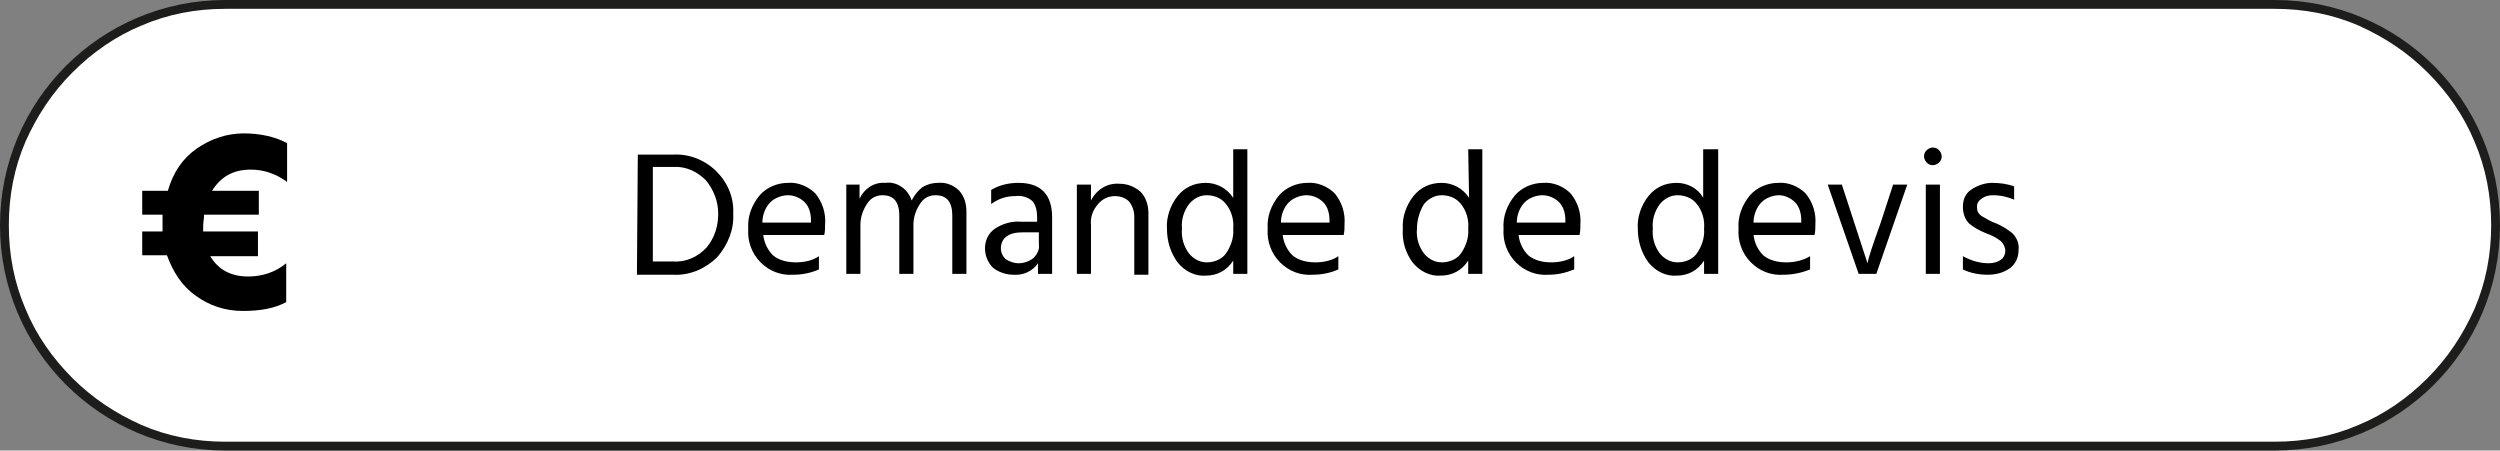 <?xml version="1.0" encoding="UTF-8"?>
<!-- Generator: Adobe Illustrator 24.0.1, SVG Export Plug-In . SVG Version: 6.00 Build 0)  -->
<svg version="1.1" id="demande_de_devis" xmlns="http://www.w3.org/2000/svg" xmlns:xlink="http://www.w3.org/1999/xlink" x="0px" y="0px" viewBox="0 0 283 51" style="enable-background:new 0 0 283 51;" xml:space="preserve">
<rect x="0" y="0" width="283" height="51" fill="#808080" stroke="none"/>
<style type="text/css">
	.st0{fill:#FFFFFF;}
	.st1{fill:#1D1D1B;}
	.st2{enable-background:new    ;}
</style>
<g id="Tracé_584">
	<path class="st0" d="M257.5,50.5h-232c-3.4,0-6.6-0.7-9.7-2c-3-1.3-5.7-3.1-7.9-5.4c-2.3-2.3-4.1-5-5.4-7.9c-1.3-3.1-2-6.4-2-9.7   s0.7-6.6,2-9.7c1.3-3,3.1-5.7,5.4-7.9c2.3-2.3,5-4.1,7.9-5.4c3.1-1.3,6.4-2,9.7-2h232c3.4,0,6.6,0.7,9.7,2c3,1.3,5.7,3.1,7.9,5.4   c2.3,2.3,4.1,5,5.4,7.9c1.3,3.1,2,6.4,2,9.7s-0.7,6.6-2,9.7c-1.3,3-3.1,5.7-5.4,7.9c-2.3,2.3-5,4.1-7.9,5.4   C264.1,49.8,260.9,50.5,257.5,50.5z"/>
	<path class="st1" d="M25.5,1C22.2,1,19,1.6,16,2.9c-2.9,1.2-5.5,3-7.8,5.3s-4,4.9-5.3,7.8C1.6,19,1,22.2,1,25.5S1.6,32,2.9,35   c1.2,2.9,3,5.5,5.3,7.8s4.9,4,7.8,5.3c3,1.3,6.2,1.9,9.5,1.9h232c3.3,0,6.5-0.6,9.5-1.9c2.9-1.2,5.5-3,7.8-5.3s4-4.9,5.3-7.8   c1.3-3,1.9-6.2,1.9-9.5s-0.6-6.5-1.9-9.5c-1.2-2.9-3-5.5-5.3-7.8s-4.9-4-7.8-5.3c-3-1.3-6.2-1.9-9.5-1.9L25.5,1 M25.5,0h232   C271.6,0,283,11.4,283,25.5S271.6,51,257.5,51h-232C11.4,51,0,39.6,0,25.5S11.4,0,25.5,0z"/>
</g>
<path id="Tracé_3204" d="M72.2,17.5h4c1.8-0.1,3.6,0.6,4.9,1.9s2,3,1.9,4.8c0.1,1.8-0.6,3.5-1.8,4.9c-1.3,1.3-3.1,2.1-5,2h-4.1  L72.2,17.5z M73.8,29.6h2.4c1.4,0.1,2.8-0.5,3.8-1.6c0.9-1.1,1.3-2.4,1.3-3.8s-0.5-2.7-1.4-3.8c-1-1-2.3-1.6-3.7-1.5h-2.3v10.7H73.8  z M89.8,31.1c-1.4,0.1-2.7-0.4-3.7-1.4s-1.5-2.4-1.4-3.8c-0.1-1.4,0.4-2.7,1.3-3.8c0.8-0.9,2-1.4,3.2-1.4c1.1-0.1,2.3,0.4,3.1,1.2  c0.8,1,1.2,2.2,1.1,3.5c0,0.4,0,0.8-0.1,1.2h-6.9c0.1,0.9,0.5,1.7,1.1,2.3c0.7,0.6,1.7,0.8,2.6,0.8s1.9-0.2,2.6-0.7v1.5  C91.8,30.9,90.8,31.1,89.8,31.1z M91.8,25.3v-0.4c0-0.7-0.2-1.5-0.7-2s-1.2-0.8-1.9-0.8c-0.7,0-1.5,0.3-2,0.8  c-0.6,0.6-0.9,1.5-0.9,2.3h5.5V25.3z M97.3,20.9v1.6c0.5-1.1,1.6-1.9,2.9-1.8c1.3-0.2,2.6,0.7,3,2c0.3-0.6,0.7-1.1,1.2-1.5  c0.5-0.3,1.1-0.5,1.8-0.5c0.9-0.1,1.8,0.3,2.4,0.9c0.6,0.7,0.8,1.5,0.8,2.4v7h-1.6v-6.6c0-1.5-0.6-2.3-1.9-2.3  c-0.7,0-1.3,0.3-1.7,0.9c-0.5,0.7-0.8,1.6-0.8,2.4V31h-1.6v-6.6c0-1.5-0.6-2.3-1.9-2.3c-0.7,0-1.3,0.3-1.7,0.9  c-0.5,0.7-0.8,1.6-0.8,2.4V31h-1.6V20.9H97.3z M115.3,20.7c2.5,0,3.8,1.3,3.8,3.9V31h-1.6v-1.2c-0.6,0.9-1.7,1.4-2.8,1.3  c-0.8,0-1.7-0.3-2.3-0.8c-0.6-0.6-0.9-1.4-0.9-2.2c0-0.9,0.4-1.7,1.1-2.2c0.9-0.6,2-0.9,3-0.8h1.8v-0.5c0-0.6-0.1-1.3-0.5-1.8  c-0.5-0.5-1.3-0.7-2-0.6c-1,0-1.9,0.3-2.7,0.9v-1.6C113.2,20.9,114.3,20.7,115.3,20.7z M117.6,26.3h-1.8c-0.7,0-1.4,0.1-1.9,0.5  c-0.4,0.3-0.6,0.8-0.6,1.3s0.2,0.9,0.5,1.2c0.4,0.3,1,0.5,1.5,0.5c0.6,0,1.2-0.2,1.7-0.6c0.4-0.4,0.7-1,0.6-1.5  C117.6,27.7,117.6,26.3,117.6,26.3z M123.5,20.9v1.8c0.6-1.2,1.8-2,3.2-1.9c0.9,0,1.7,0.3,2.4,0.9c0.6,0.6,0.9,1.5,0.9,2.4v7h-1.6  v-6.6c0-0.6-0.2-1.2-0.6-1.7c-0.4-0.4-1-0.6-1.6-0.6c-0.7,0-1.4,0.3-1.9,0.9c-0.6,0.7-0.9,1.5-0.8,2.4V31h-1.6V20.9H123.5z   M139.6,16.9h1.6V31h-1.6v-1.5c-0.7,1.1-1.8,1.7-3.1,1.7c-1.2,0.1-2.4-0.5-3.2-1.5c-0.8-1.1-1.2-2.4-1.2-3.8  c-0.1-1.3,0.4-2.7,1.2-3.7s1.9-1.5,3.2-1.5c1.2,0,2.4,0.6,3.1,1.7V16.9z M133.8,25.9c-0.1,1,0.2,2,0.8,2.8c0.5,0.6,1.2,1,2,1  s1.6-0.3,2.1-0.9c0.6-0.8,1-1.9,0.9-2.9c0.1-1-0.2-2.1-0.9-2.9c-0.5-0.6-1.3-0.9-2.1-0.9s-1.5,0.4-2,1  C134,23.9,133.7,24.9,133.8,25.9z M148.6,31.1c-1.4,0.1-2.7-0.4-3.7-1.4s-1.5-2.4-1.4-3.8c-0.1-1.4,0.4-2.7,1.3-3.8  c0.8-0.9,2-1.4,3.2-1.4c1.1-0.1,2.3,0.4,3.1,1.2c0.8,1,1.2,2.2,1.1,3.5c0,0.4,0,0.8-0.1,1.2h-6.9c0.1,0.9,0.5,1.7,1.1,2.3  c0.7,0.6,1.7,0.8,2.6,0.8c0.9,0,1.9-0.2,2.6-0.7v1.5C150.6,30.9,149.6,31.1,148.6,31.1z M150.5,25.3v-0.4c0-0.7-0.2-1.5-0.7-2  s-1.2-0.8-1.9-0.8s-1.5,0.3-2,0.8c-0.6,0.6-0.9,1.5-0.9,2.3h5.5V25.3z M166.2,16.9h1.6V31h-1.6v-1.5c-0.7,1.1-1.8,1.7-3.1,1.7  c-1.2,0.1-2.4-0.5-3.2-1.5c-0.8-1.1-1.2-2.4-1.1-3.8c-0.1-1.3,0.4-2.7,1.2-3.7s1.9-1.5,3.2-1.5c1.2,0,2.4,0.6,3.1,1.7L166.2,16.9  L166.2,16.9z M160.4,25.9c-0.1,1,0.2,2,0.8,2.8c0.5,0.6,1.2,1,2,1s1.6-0.3,2.1-0.9c0.6-0.8,1-1.9,0.9-2.9c0.1-1-0.2-2.1-0.9-2.9  c-0.5-0.6-1.3-0.9-2.1-0.9s-1.5,0.4-2,1C160.7,23.9,160.4,24.9,160.4,25.9z M175.3,31.1c-1.4,0.1-2.7-0.4-3.7-1.4s-1.5-2.4-1.4-3.8  c-0.1-1.4,0.4-2.7,1.3-3.8c0.8-0.9,2-1.4,3.2-1.4c1.1-0.1,2.3,0.4,3.1,1.2c0.8,1,1.2,2.2,1.1,3.5c0,0.4,0,0.8-0.1,1.2h-6.9  c0.1,0.9,0.5,1.7,1.1,2.3c0.7,0.6,1.7,0.8,2.6,0.8c0.9,0,1.9-0.2,2.6-0.7v1.5C177.2,30.9,176.3,31.1,175.3,31.1z M177.2,25.3v-0.4  c0-0.7-0.2-1.5-0.7-2s-1.2-0.8-1.9-0.8s-1.5,0.3-2,0.8c-0.6,0.6-0.9,1.5-0.9,2.3h5.5V25.3z M192.9,16.9h1.6V31h-1.6v-1.5  c-0.7,1.1-1.8,1.7-3.1,1.7c-1.2,0.1-2.4-0.5-3.2-1.5c-0.8-1.1-1.2-2.4-1.2-3.8c-0.1-1.3,0.4-2.7,1.2-3.7s1.9-1.5,3.2-1.5  c1.2,0,2.4,0.6,3,1.7v-5.5H192.9z M187.1,25.9c-0.1,1,0.2,2,0.8,2.8c0.5,0.6,1.2,1,2,1s1.6-0.3,2.1-0.9c0.6-0.8,1-1.9,0.9-2.9  c0.1-1-0.2-2.1-0.9-2.9c-0.5-0.6-1.3-0.9-2.1-0.9s-1.5,0.4-2,1C187.3,23.9,187,24.9,187.1,25.9z M201.9,31.1  c-1.4,0.1-2.7-0.4-3.7-1.4s-1.5-2.4-1.4-3.8c-0.1-1.4,0.4-2.7,1.3-3.8c0.8-0.9,2-1.4,3.2-1.4c1.1-0.1,2.3,0.4,3.1,1.2  c0.8,1,1.2,2.2,1.1,3.5c0,0.4,0,0.8-0.1,1.2h-6.9c0.1,0.9,0.5,1.7,1.1,2.3c0.7,0.6,1.7,0.8,2.6,0.8c0.9,0,1.9-0.2,2.7-0.7v1.5  C203.9,30.9,202.9,31.1,201.9,31.1z M203.9,25.3v-0.4c0-0.7-0.2-1.5-0.7-2s-1.2-0.8-1.8-0.8c-0.7,0-1.5,0.3-2,0.8  c-0.6,0.6-0.9,1.5-0.9,2.3h5.4V25.3z M210.4,31l-3.5-10.1h1.6l2.9,8.9c0.1-0.6,0.6-2.1,1.5-4.6l1.4-4.3h1.6L212.4,31H210.4z   M218.1,18.4c-0.2-0.2-0.3-0.5-0.3-0.7c0-0.3,0.1-0.5,0.3-0.7s0.5-0.3,0.7-0.3c0.3,0,0.5,0.1,0.7,0.3c0.2,0.2,0.3,0.5,0.3,0.7  c0,0.3-0.1,0.5-0.3,0.7s-0.5,0.3-0.7,0.3C218.5,18.7,218.3,18.6,218.1,18.4z M218,31V20.9h1.6V31H218z M225.6,22.1  c-0.5,0-0.9,0.1-1.3,0.4c-0.3,0.2-0.5,0.5-0.5,0.8s0,0.5,0.1,0.7s0.3,0.4,0.5,0.5c0.5,0.3,1,0.6,1.6,0.8c0.7,0.3,1.3,0.7,1.8,1.1  c0.5,0.5,0.8,1.2,0.7,1.9c0,0.8-0.3,1.5-0.9,2c-0.8,0.6-1.7,0.8-2.6,0.8c-1,0-2-0.2-2.8-0.6V29c0.9,0.5,1.9,0.8,2.9,0.8  c0.5,0,1-0.1,1.4-0.4c0.3-0.2,0.5-0.6,0.5-1s-0.2-0.8-0.5-1.1c-0.5-0.4-1.1-0.7-1.7-0.9c-0.7-0.3-1.3-0.6-1.9-1.1  c-0.5-0.5-0.7-1.2-0.7-1.9c0-0.8,0.3-1.5,0.9-1.9c0.7-0.5,1.6-0.8,2.4-0.8c0.8,0,1.7,0.1,2.5,0.4v1.5  C227.3,22.3,226.5,22.1,225.6,22.1z"/>
<g class="st2">
	<path d="M28.4,19.2c-2,0-3.4,0.8-4.4,2.4h5.3v2.7h-6.2c0,0.5-0.1,0.9-0.1,1.2c0,0.3,0,0.6,0,0.7h6.2V29h-5.4   c0.9,1.5,2.3,2.3,4.3,2.3c1.6,0,3.1-0.5,4.3-1.5v4.4c-1.3,0.7-2.9,1-4.9,1c-2,0-3.8-0.6-5.3-1.7c-1.6-1.1-2.6-2.7-3.3-4.6h-2.8   v-2.7h2.3c0-0.2,0-0.5,0-0.9s0-0.8,0-1h-2.3v-2.7H19c0.6-2.1,1.7-3.7,3.3-4.8c1.6-1.1,3.4-1.7,5.3-1.7s3.6,0.4,4.9,1.1v4.4   C31.3,19.7,29.9,19.2,28.4,19.2z"/>
</g>
</svg>
